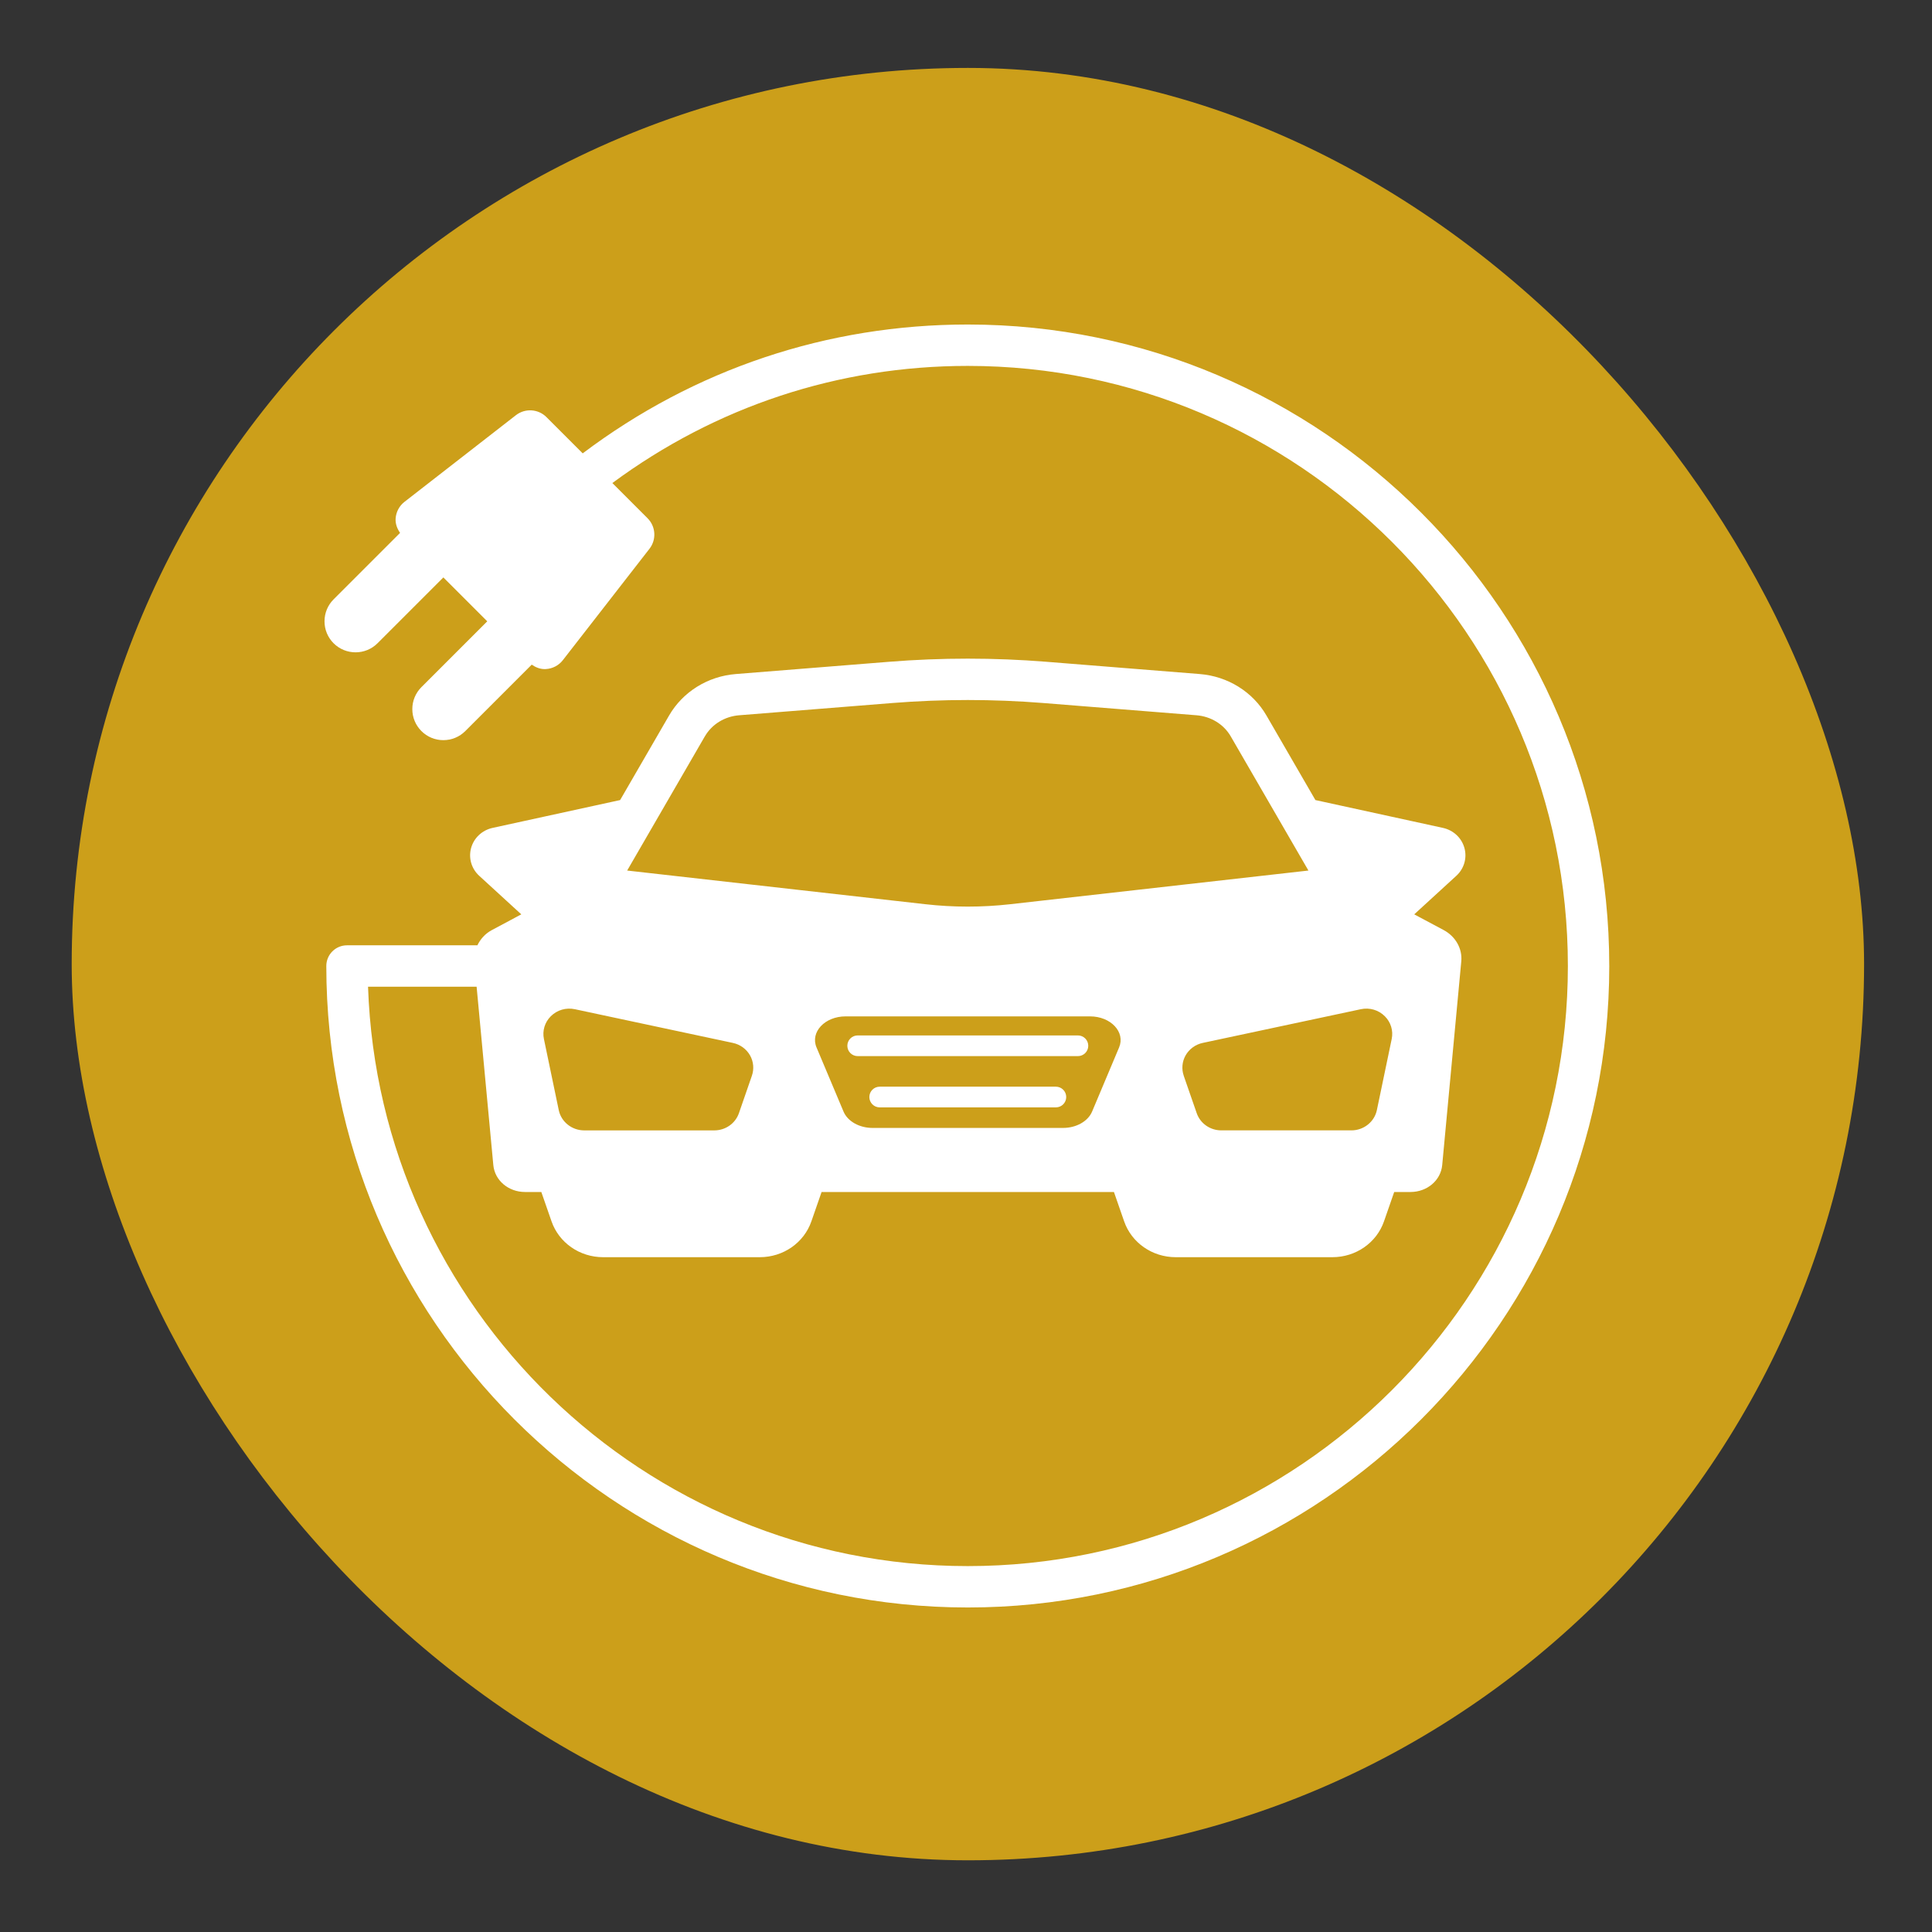 <svg width="512" height="512" viewBox="0 0 512 512" fill="none" xmlns="http://www.w3.org/2000/svg">
<rect x="0" y="0" width="512" height="512" fill="#333333" stroke="none"/>
<rect opacity="0.75" x="19" y="18" width="475" height="475" rx="237.5" fill="#FEC212"/>
<path d="M224.554 277.14C224.554 275.627 225.782 274.398 227.296 274.398H285.659C287.172 274.398 288.401 275.627 288.401 277.14C288.401 278.654 287.172 279.882 285.659 279.882H227.296C225.782 279.882 224.554 278.654 224.554 277.14ZM279.819 287.982H233.129C231.615 287.982 230.387 289.21 230.387 290.724C230.387 292.238 231.615 293.466 233.129 293.466H279.819C281.333 293.466 282.561 292.238 282.561 290.724C282.561 289.21 281.333 287.982 279.819 287.982ZM426.474 256C426.474 349.735 350.215 426 256.474 426C162.734 426 86.475 349.735 86.475 256C86.475 252.973 88.926 250.517 91.959 250.517H126.517C127.307 248.866 128.59 247.418 130.334 246.486L138.149 242.312L126.995 232.096C124.95 230.226 124.127 227.419 124.834 224.775C125.563 222.067 127.757 220.005 130.565 219.395L164.34 212.025L177.303 189.635C180.944 183.34 187.558 179.222 194.989 178.629L235.651 175.377C249.471 174.269 263.466 174.269 277.285 175.377L317.947 178.629C325.372 179.22 331.992 183.333 335.633 189.635L348.596 212.025L382.371 219.395C385.179 220.004 387.373 222.066 388.102 224.775C388.815 227.419 387.986 230.226 385.941 232.096L374.787 242.312L382.602 246.486C385.739 248.164 387.565 251.405 387.257 254.739L382.201 308.75C381.823 312.824 378.203 315.891 373.789 315.891H369.478L366.775 323.666C364.801 329.353 359.306 333.169 353.109 333.169H311.575C305.366 333.169 299.878 329.347 297.908 323.666L295.205 315.891H217.729L215.026 323.666C213.058 329.348 207.568 333.169 201.36 333.169H159.826C153.629 333.169 148.134 329.352 146.16 323.666L143.456 315.891H139.146C134.731 315.891 131.112 312.82 130.734 308.75L126.308 261.484H97.534C100.434 346.643 170.617 415.032 256.472 415.032C344.158 415.032 415.504 343.692 415.504 256C415.504 168.308 344.158 96.968 256.472 96.968C222.159 96.968 189.7 107.749 162.281 128.011L171.615 137.345C173.793 139.517 174.012 142.993 172.12 145.428L149.154 174.959C148.079 176.341 146.456 177.196 144.701 177.306C144.575 177.311 144.443 177.317 144.323 177.317C143.077 177.317 141.931 176.839 140.911 176.138L123.308 193.741C121.756 195.293 119.689 196.148 117.489 196.148C115.29 196.148 113.228 195.293 111.676 193.736C110.125 192.184 109.269 190.116 109.269 187.923C109.269 185.729 110.125 183.657 111.676 182.104L129.126 164.654L117.495 153.022L100.045 170.472C98.443 172.074 96.332 172.874 94.226 172.874C92.12 172.874 90.009 172.073 88.407 170.472C86.856 168.921 86 166.853 86 164.654C86 162.454 86.856 160.388 88.407 158.835L106.022 141.22C105.254 140.102 104.755 138.819 104.843 137.442C104.953 135.693 105.808 134.069 107.195 132.994L136.726 110.028C139.155 108.142 142.627 108.35 144.809 110.533L154.422 120.146C184.02 97.844 219.237 86 256.471 86C350.212 86 426.471 162.265 426.471 256L426.474 256ZM186.802 195.125L166.204 230.704L245.233 239.627C252.685 240.471 260.247 240.471 267.717 239.627L346.746 230.704L326.148 195.125C324.305 191.944 320.917 189.86 317.078 189.553L276.415 186.302C263.188 185.248 249.77 185.248 236.543 186.302L195.88 189.553C192.041 189.86 188.653 191.944 186.81 195.125H186.802ZM216.388 277.582L223.545 294.582C224.63 297.165 227.74 298.914 231.244 298.914H281.716C285.219 298.914 288.324 297.165 289.415 294.582L296.571 277.582C298.283 273.524 294.378 269.35 288.872 269.35H224.086C218.581 269.35 214.682 273.524 216.387 277.582H216.388ZM313.699 285.083L317.143 295.009C318.091 297.735 320.707 299.56 323.657 299.56H358.151C361.403 299.56 364.233 297.301 364.885 294.192L368.817 275.339C369.272 273.157 368.592 270.903 366.991 269.313C365.325 267.646 362.933 266.949 360.614 267.454L318.744 276.381C316.803 276.792 315.146 278.004 314.186 279.704C313.266 281.344 313.09 283.308 313.704 285.078L313.699 285.083ZM145.969 269.317C144.368 270.907 143.688 273.156 144.144 275.338L148.076 294.196C148.723 297.306 151.558 299.565 154.81 299.565H189.304C192.249 299.565 194.87 297.739 195.818 295.013L199.257 285.087C199.876 283.311 199.701 281.347 198.779 279.707C197.82 278.007 196.159 276.795 194.222 276.384L152.346 267.451C150.021 266.963 147.641 267.649 145.973 269.315L145.969 269.317Z" fill="white"/>
</svg>
